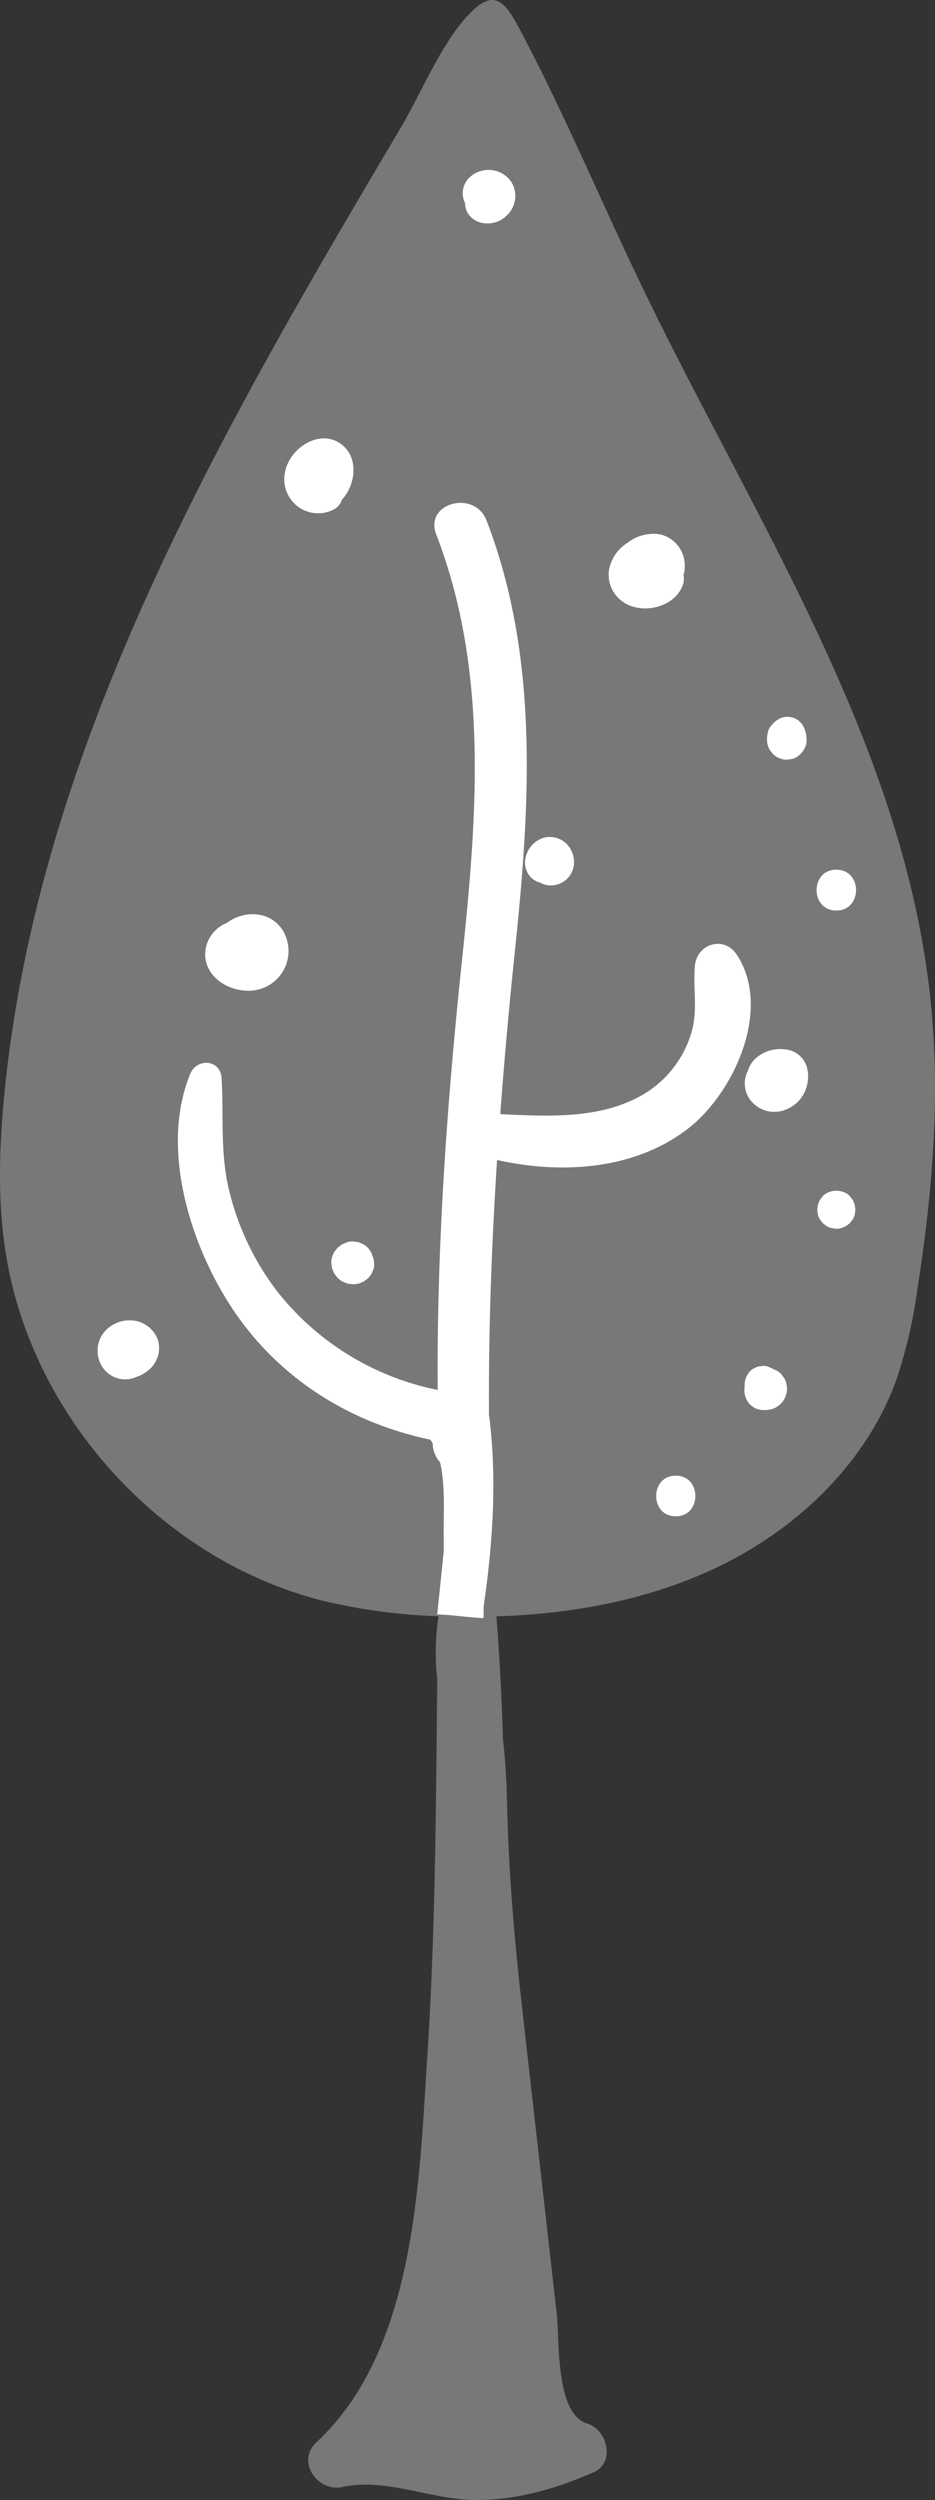 <svg data-name="グループ 66406" xmlns="http://www.w3.org/2000/svg" width="184.193" height="492.234"><rect width="100%" height="100%" fill="#333333" stroke="none"/><defs><clipPath id="a"><path data-name="長方形 26803" fill="none" d="M0 0h184.193v492.234H0z"/></clipPath></defs><g data-name="グループ 66405" clip-path="url(#a)"><path data-name="パス 126712" d="M78.965 25.124C43.6 84.773 7.388 146.954.805 215.985c-.953 10-1.265 20.132.217 30.073 4.85 32.533 30.55 60.973 62.426 69.084a114.261 114.261 0 0025.7 3.15c17.686.386 35.724-1.975 51.729-9.51s29.834-20.661 35.784-37.32a98.132 98.132 0 004.115-17.972c2.851-18.28 4.443-36.875 2.67-55.29-4.918-51.036-34.737-95.623-56.992-141.815-7.844-16.283-14.841-32.97-23.212-49C99.6.409 97.605-3.158 91.634 3.647 86.483 9.517 82.95 18.4 78.965 25.124" fill="#787877"/><path data-name="パス 126713" d="M67.981 88.132c-4.086-4.24-10.682-.378-11.778 4.59a6.769 6.769 0 002.084 6.7 6.682 6.682 0 007.379.935 3.212 3.212 0 001.683-1.96c2.548-2.693 3.241-7.552.631-10.261" fill="#fff"/><path data-name="パス 126714" d="M134.643 109.561a6.252 6.252 0 00-4.621-4.346 8.282 8.282 0 00-6.432 1.676 8.041 8.041 0 00-3.61 5.276 6.484 6.484 0 002.781 6.365c3.745 2.593 10.269 1.049 11.779-3.429a3.4 3.4 0 00.1-1.805 6.771 6.771 0 000-3.738" fill="#fff"/><path data-name="パス 126715" d="M55.679 183.158c-2.441-3.87-7.648-3.963-10.974-1.442a6.71 6.71 0 00-4.283 6.168c.011 5.38 6.552 8.365 11.158 6.747a7.813 7.813 0 004.1-11.473" fill="#fff"/><path data-name="パス 126716" d="M111.501 166.05a4.648 4.648 0 00-4.528-1.055 5.2 5.2 0 00-3.282 3.314 4.284 4.284 0 001.033 4.582 4.148 4.148 0 001.653.883 5.085 5.085 0 00.914.391 4.566 4.566 0 005.788-4.626 5.067 5.067 0 00-1.579-3.49" fill="#fff"/><path data-name="パス 126717" d="M158.901 209.947a4.905 4.905 0 00-4.486-3.351 7.2 7.2 0 00-5.718 1.96 5.569 5.569 0 00-1.353 2.246 5.42 5.42 0 001.148 6.534c3.75 3.412 9.576.919 10.524-3.833a6.93 6.93 0 00-.115-3.556" fill="#fff"/><path data-name="パス 126718" d="M73.644 248.348a1.92 1.92 0 00-.263-.973l-.006-.013-.014-.1a3.7 3.7 0 00-.953-1.636 4.23 4.23 0 00-.865-.655l-.89-.376-.032-.012c-.18-.042-.416-.06-.563-.079a3.173 3.173 0 00-1.616.071c-.028.007-.057.013-.085.021l-.032.012-.9.381a1.158 1.158 0 00-.078.041.316.316 0 00-.043.03l-.768.594-.062.06a5.008 5.008 0 00-.309.4 8.44 8.44 0 00-.319.414 4.323 4.323 0 00-.431 1.023 3.123 3.123 0 00-.071 1.649 4.283 4.283 0 00.08.557.216.216 0 00.016.043l.388.92.04.065c.1.136.205.27.311.4a3.981 3.981 0 00.322.414 4.815 4.815 0 00.868.674l.069.038.927.39a.311.311 0 00.046.017c.026.008.05.014.077.02h.031l1.035.138a2.723 2.723 0 00.581-.067 3.841 3.841 0 00.579-.087l.93-.392a.251.251 0 00.04-.022.171.171 0 00.025-.016q.407-.3.8-.616c.014-.015.03-.027.044-.042a8.2 8.2 0 00.64-.831l.389-.92a2.92 2.92 0 00.068-1.538" fill="#fff"/><path data-name="パス 126719" d="M31.115 263.843a5.865 5.865 0 00-5.568-3.873 6.438 6.438 0 00-5.531 3.029 5.877 5.877 0 00.085 6.047 5.359 5.359 0 006.691 2.1c.009 0 .016-.009.024-.013a7.143 7.143 0 002.473-1.379 5.622 5.622 0 001.826-5.909" fill="#fff"/><path data-name="パス 126720" d="M154.889 272.312a3.333 3.333 0 00-.724-1.39 3.148 3.148 0 00-1.142-1.05 5.807 5.807 0 00-.7-.3c-.067-.043-.122-.1-.192-.137l-.863-.364a2.733 2.733 0 00-1.44-.065 1.805 1.805 0 00-.911.246 2.7 2.7 0 00-1.162.747 3.9 3.9 0 00-1.057 2.552l-.063 1.339a4.174 4.174 0 001.1 2.644l.757.585a3.719 3.719 0 001.887.509 2.5 2.5 0 00.334.024 3.652 3.652 0 00.584-.072c.194-.024.39-.051.583-.079a4.256 4.256 0 002.533-1.881 4.659 4.659 0 00.446-1.006 3.956 3.956 0 00.175-1.179 4.284 4.284 0 00-.146-1.123" fill="#fff"/><path data-name="パス 126721" d="M100.755 35.855a5.441 5.441 0 00-5.794-2.248 5.28 5.28 0 00-2.453 1.322 4.25 4.25 0 00-1.176 4.317.624.624 0 00.018.093c0 .019.017.034.022.053.024.069.055.135.083.2a3.436 3.436 0 00.158.383 4.055 4.055 0 00.53 1.985 4.415 4.415 0 002.358 1.813 5.4 5.4 0 005.517-1.533 5.262 5.262 0 00.737-6.388" fill="#fff"/><path data-name="パス 126722" d="M158.89 145.528a6.868 6.868 0 01-.021-.322 3.842 3.842 0 00-.248-1.285 1.889 1.889 0 01-.065-.2 3.568 3.568 0 00-5.2-2.114 4.8 4.8 0 00-1.4 1.253 2.911 2.911 0 00-.693 1.316 7.25 7.25 0 00-.158 1.122 2.715 2.715 0 000 .376 3.887 3.887 0 00.532 1.969l.61.789a3.894 3.894 0 001.721 1 2.955 2.955 0 001.556.07 2.906 2.906 0 001.45-.463 4.358 4.358 0 001.792-2.331 3.937 3.937 0 00.12-1.184" fill="#fff"/><path data-name="パス 126723" d="M164.753 171.235c-5.177 0-5.186 8.046 0 8.046s5.186-8.046 0-8.046" fill="#fff"/><path data-name="パス 126724" d="M168.375 237.17l-.379-.9-.587-.761a2.814 2.814 0 00-1.208-.776 3.756 3.756 0 00-2.894 0 2.812 2.812 0 00-1.209.776l-.587.761q-.19.448-.379.9l-.134 1 .134 1a2.839 2.839 0 00.672 1.278 1.9 1.9 0 00.674.674 2.829 2.829 0 001.278.672l.031.008a4.168 4.168 0 00.489.067 2.6 2.6 0 001.443-.066l.031-.007a1.659 1.659 0 00.452-.191 1.874 1.874 0 00.828-.483 1.893 1.893 0 00.674-.674 2.832 2.832 0 00.672-1.278l.134-1-.134-1" fill="#fff"/><path data-name="パス 126725" d="M133.123 290.553c-5.146 0-5.154 8 0 8s5.154-8 0-8" fill="#fff"/><path data-name="パス 126726" d="M145.118 187.949c-2.511-3.786-7.83-2.125-8.221 2.226-.438 4.87.754 9.055-.929 13.9a21.085 21.085 0 01-9.836 11.751c-8.351 4.569-18.353 3.969-27.586 3.544q1.215-16.216 2.923-32.45c2.941-28.272 4.8-57.393-5.624-84.446-2.356-6.11-12.3-3.453-9.913 2.733 10.463 27.1 8 56.089 5.028 84.364-2.94 28-4.928 55.956-4.736 84.1a53.628 53.628 0 01-31.6-19.384 53.079 53.079 0 01-9.415-19.6c-1.9-7.536-1.108-14.776-1.556-22.385-.219-3.716-4.86-4.062-6.185-.838-6.483 15.785 1.033 37.134 10.909 49.82 9.813 12.606 23.933 20.2 39.446 22.746a166.085 166.085 0 00-.075 29.444c.5 5.493 8.459 5.666 8.677 0 .124-3.183.175-6.412.176-9.66a6.369 6.369 0 003.177-2.639l.074-.094a2.418 2.418 0 00.361-.771 6.216 6.216 0 00.361-4.066 5.838 5.838 0 00-4.248-4.02q-.226-5.223-.655-10.367a4.962 4.962 0 00.664-2.37c-.131-17.111.486-34.111 1.586-51.092 12.64 2.844 27.033 1.985 37.59-6.153 9.052-6.979 16.7-23.61 9.606-34.3" fill="#fff"/><path data-name="パス 126727" d="M115.683 477.178c-6.321-1.849-5.432-16.551-6-21.536l-2.441-21.539q-2.278-20.1-4.547-40.2c-1.445-12.93-2.507-25.729-2.8-38.739-.094-4.25-.315-8.473-.808-12.68-.285-9.015-.759-18.028-1.519-27.037a5.874 5.874 0 00-.191-1.059 11.347 11.347 0 003.174-2.157 9.44 9.44 0 003.032-6.923 8.722 8.722 0 002.471-3.634 10.544 10.544 0 00-3.84-11.842c.016-1.936-.861-3.958-3.022-5.9-5.126-4.613-14.735-2.072-18.726 2.964a7.105 7.105 0 00-1.291 7.3c.057.227.106.453.187.685a7.782 7.782 0 002.542 3.669c-.584 5.15-1.512 11.527 3.181 14.994a10.042 10.042 0 002.012 1.138 46.55 46.55 0 00-.966 15.941c-.233 24.888-.356 49.782-1.973 74.634-1.6 24.551-2.36 57.554-21.832 75.626-4.053 3.762.247 9.86 5.12 8.795 8.689-1.9 17.744 2.641 26.576 2.568 8.024-.066 15.622-2.251 22.91-5.465 4.34-1.914 2.718-8.429-1.253-9.591" fill="#787877"/><path data-name="パス 126728" d="M85.23 284.166a5.85 5.85 0 001.466 3.755c1.061 4.511.672 10.206.708 13.917.011 1.186.012 2.367.013 3.545-.4 4.148-.865 8.307-1.282 12.491 3.064.092 6.086.591 9.126.725q.012-1.2.031-2.4c1.763-12.143 2.6-24.458 1.165-36.672a4.526 4.526 0 00-1.66-3.112c-.7-2.727-5.1-2.528-5.8.141a2.8 2.8 0 00-1.129.69c-3.17-1.037-5.791 3.185-3.424 5.842a7.746 7.746 0 01.786 1.083" fill="#fff"/></g></svg>